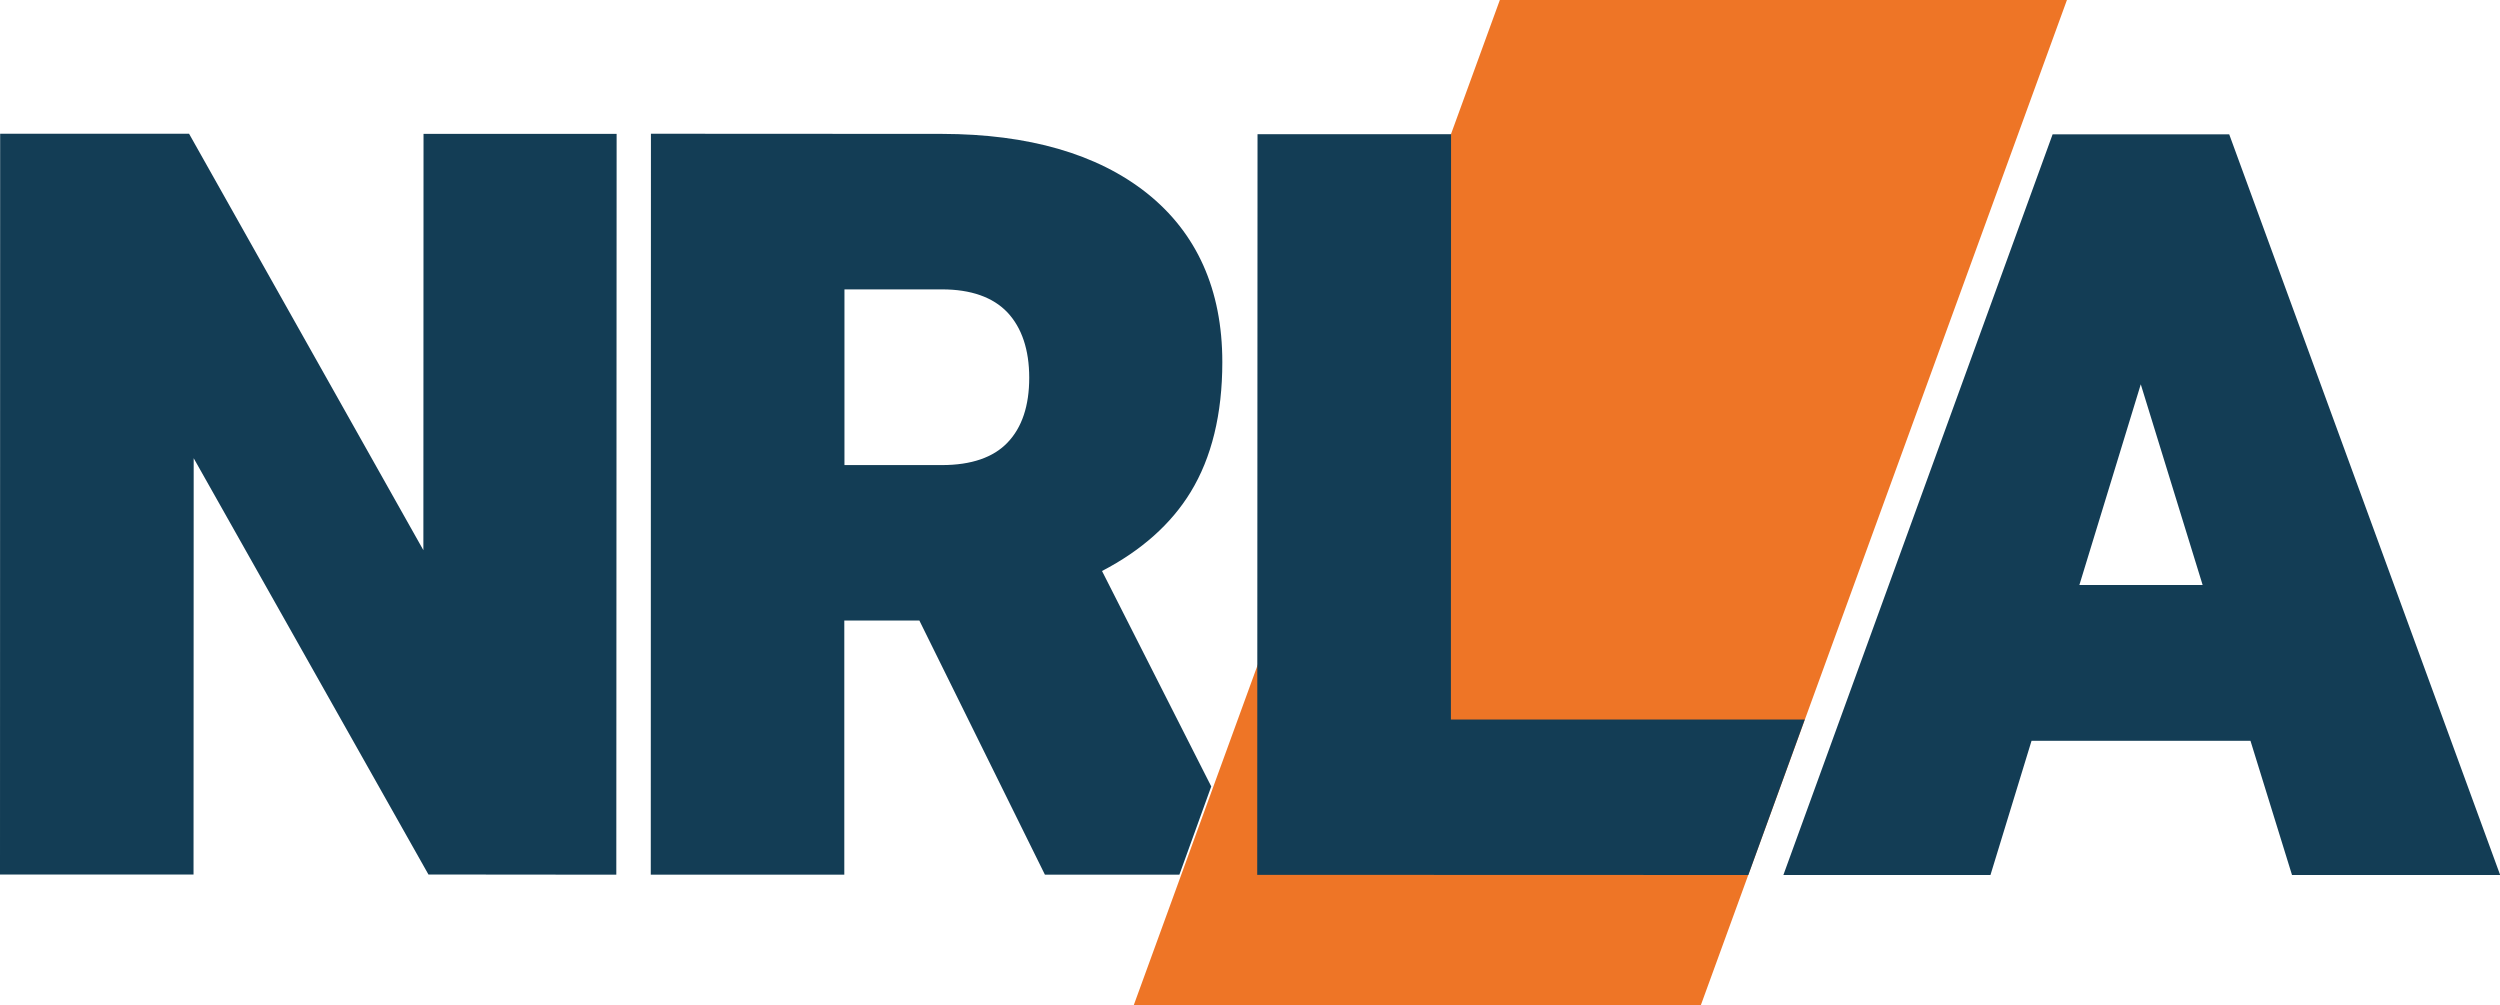 <svg width="97" height="39" viewBox="0 0 97 39" fill="none" xmlns="http://www.w3.org/2000/svg">
<g clip-path="url(#clip0_2368_4342)">
<path d="M80.197 0L65.984 39.024H43.981L58.194 0H80.197Z" fill="#EE7526"/>
<path d="M16.427 21.347L7.336 5.189H0.006L0 33.931H7.509L7.515 17.779L16.624 33.931L23.913 33.938L23.925 5.195H16.433L16.427 21.347Z" fill="#133D55"/>
<path d="M56.301 5.207H48.792L48.78 33.944L67.834 33.95L70.025 27.917H56.295L56.301 5.207Z" fill="#133D55"/>
<path d="M86.494 5.213H79.641L69.195 33.95H77.23L78.824 28.742H87.318L88.93 33.95H97.006L86.494 5.213ZM85.462 22.697H80.68L83.062 14.911L85.462 22.697Z" fill="#133D55"/>
<path d="M46.196 19.093C47.014 17.755 47.426 16.062 47.426 14.049C47.426 11.246 46.441 9.04 44.495 7.491C42.579 5.973 39.91 5.201 36.55 5.195L25.256 5.189L25.25 33.938H32.759V24.078H35.672L40.543 33.938H45.76L46.996 30.514L42.758 22.155C44.286 21.359 45.438 20.335 46.196 19.093ZM32.765 11.228H36.55C37.672 11.228 38.526 11.53 39.087 12.12C39.648 12.717 39.934 13.573 39.934 14.658C39.934 15.742 39.654 16.586 39.093 17.171C38.544 17.749 37.684 18.045 36.55 18.045H32.765V11.228Z" fill="#133D55"/>
</g>
<defs>
<clipPath id="clip0_2368_4342">
<rect width="97" height="39" fill="white"/>
</clipPath>
</defs>
</svg>
